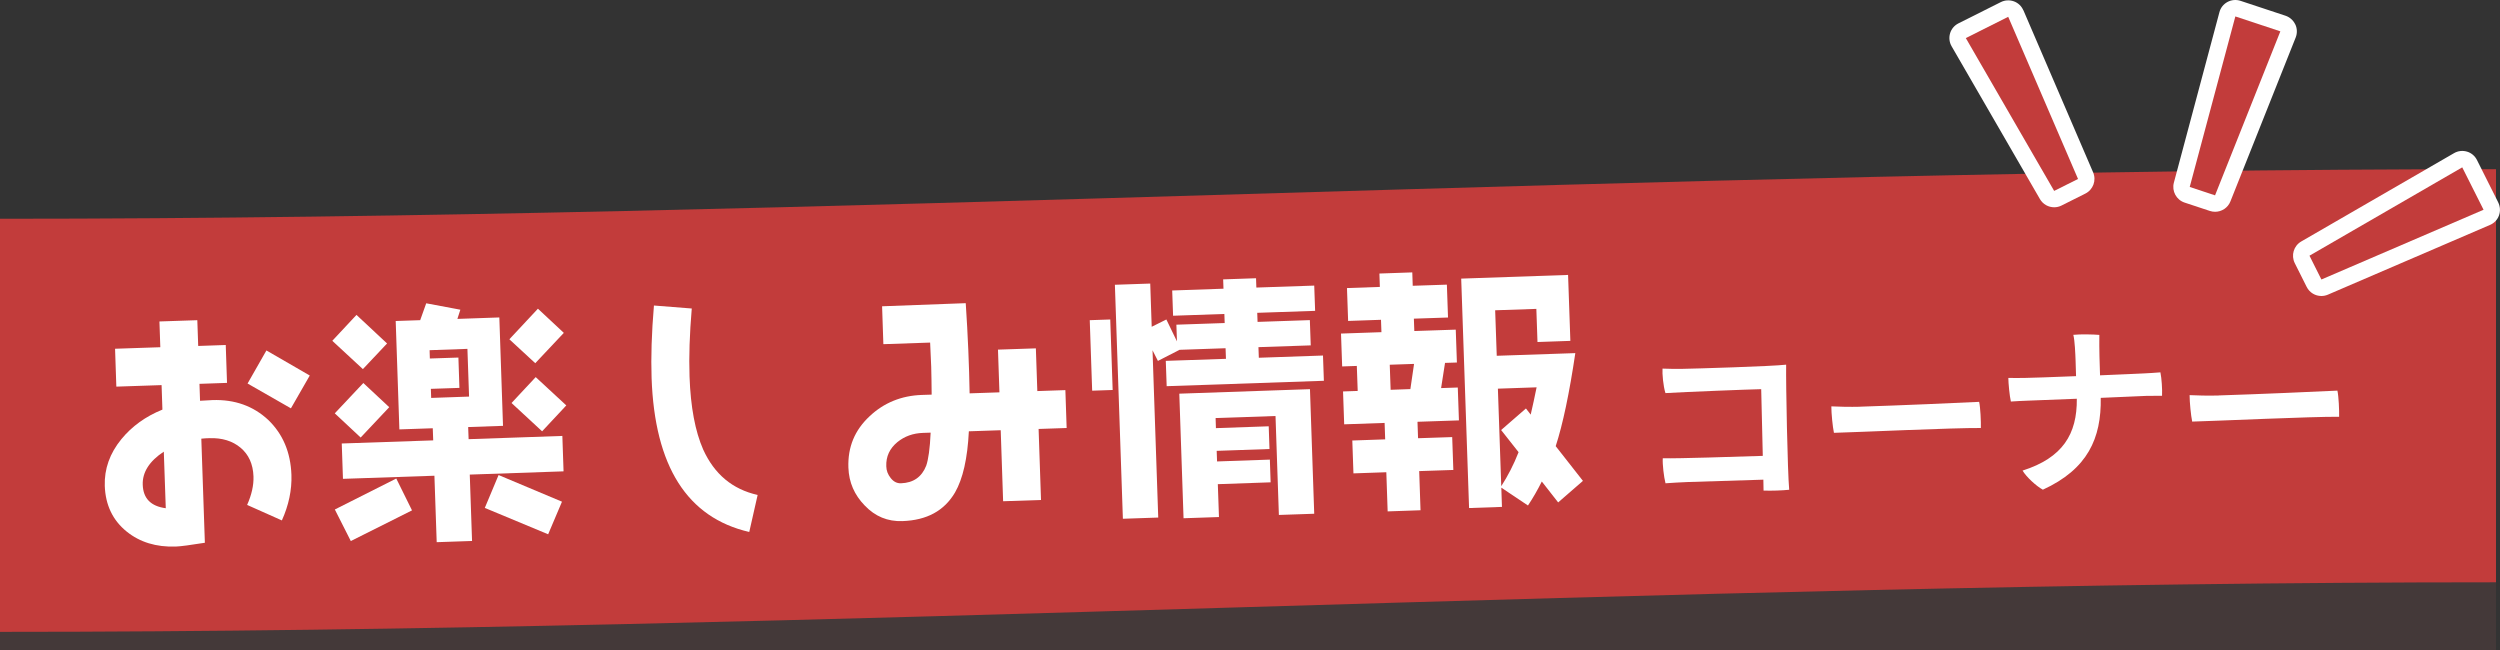 <?xml version="1.0" encoding="UTF-8"?><svg id="b" xmlns="http://www.w3.org/2000/svg" width="393.92" height="102.48" viewBox="0 0 393.92 102.48"><rect x="0" y="0" width="393.92" height="102.48" fill="#333333" stroke="none"/><g id="c"><g><g><rect y="37.39" width="393.29" height="65.09" fill="#564141" opacity=".5"/><path d="m393.29,91.75C262.19,91.75,131.1,99.56,0,99.56V34.47c131.1,0,262.19-7.81,393.29-7.81v65.09Z" fill="#c23c3b"/></g><g><path d="m44.41,82l-5.47-2.44c.7-1.58,1.05-3.07,1-4.5-.07-1.95-.76-3.44-2.03-4.51-1.27-1.07-2.92-1.57-4.88-1.51-.44.01-.88.03-1.31.08l.56,16.4c-2.26.36-3.77.57-4.6.6-3.07.1-5.64-.68-7.73-2.37-2.17-1.76-3.33-4.15-3.44-7.18-.09-2.67.78-5.13,2.62-7.38,1.65-2.01,3.78-3.56,6.46-4.65l-.13-3.86-7.13.24-.2-5.97,7.13-.24-.14-4.06,5.97-.2.14,4.06,4.34-.15.2,5.97-4.34.15.09,2.67c1.15-.08,1.79-.1,1.95-.11,3.54-.12,6.45.94,8.8,3.13,2.31,2.23,3.52,5.1,3.65,8.65.08,2.39-.43,4.8-1.51,7.19Zm-18.59-10.84c-2.3,1.51-3.4,3.27-3.33,5.22.07,2.15,1.27,3.39,3.63,3.7l-.31-8.92Zm20.02-6.82l-6.83-3.91,2.97-5.21,6.83,3.95-2.97,5.17Z" fill="#fff"/><path d="m57.18,58.16l-4.82-4.46,3.81-4.08,4.82,4.5-3.81,4.04Zm-.35,10.78l-4.08-3.81,4.5-4.78,4.08,3.81-4.5,4.78Zm-1.55,16.32l-2.52-4.98,9.68-4.88,2.48,5.02-9.64,4.83Zm18.74-10.49l.36,10.47-5.57.19-.36-10.47-14.41.49-.19-5.57,14.41-.49-.07-1.91-5.26.18-.58-17.08,3.86-.13.95-2.66,5.38,1.01-.47,1.45,6.61-.23.58,17.08-5.49.19.07,1.91,14.77-.51.19,5.58-14.77.51Zm-.36-19.8l-5.97.21.04,1.31,4.5-.15.16,4.78-4.5.15.05,1.43,5.97-.21-.26-7.52Zm12.72,29.22l-9.99-4.16,2.17-5.18,9.99,4.2-2.18,5.14Zm-2.04-26.96l-4.08-3.77,4.5-4.82,4.08,3.81-4.5,4.78Zm1.08,10.73l-4.82-4.46,3.81-4.08,4.82,4.46-3.81,4.08Z" fill="#fff"/><path d="m118.05,83.82c-9.76-2.26-14.9-10.33-15.38-24.27-.11-3.22,0-7.06.37-11.41l5.96.47c-.34,4.04-.46,7.59-.35,10.73.17,4.82.89,8.62,2.15,11.49,1.77,3.89,4.6,6.26,8.58,7.16l-1.32,5.83Z" fill="#fff"/><path d="m163.65,67.59l.38,11.19-5.97.2-.38-11.19-5.02.17c-.21,4.27-.94,7.49-2.18,9.64-1.7,2.89-4.44,4.38-8.3,4.51-2.31.08-4.29-.73-5.94-2.47-1.61-1.66-2.48-3.62-2.56-5.97-.11-3.23.99-5.89,3.35-8.09,2.24-2.11,4.99-3.24,8.22-3.35l1.55-.05c-.02-1.67-.03-3.15-.07-4.38-.01-.36-.06-1.63-.17-3.82l-7.37.25-.2-5.97,13.18-.49c.34,5.13.54,9.87.61,14.21l4.7-.16-.23-6.73,5.97-.2.23,6.73,4.42-.15.2,5.97-4.42.15Zm-18.2.62c-1.59.05-2.93.54-4.06,1.46-1.2,1-1.8,2.25-1.74,3.81.02.68.24,1.27.7,1.85.46.58.99.84,1.62.82,1.95-.07,3.27-.99,3.97-2.77.33-.93.59-2.69.7-5.21l-1.19.04Z" fill="#fff"/><path d="m172.09,61.56l-.38-11.11,3.23-.11.38,11.11-3.23.11Zm11.74-.72l-.14-3.98,9.48-.32-.06-1.67-7.25.25-3.41,1.75-.85-1.68.9,26.36-5.57.19-1.26-36.87,5.57-.19.23,6.81,2.31-1.15,1.67,3.45-.09-2.63,7.61-.26-.05-1.43-8.08.28-.14-3.98,8.08-.28-.05-1.47,5.18-.18.05,1.47,9.12-.31.14,3.98-9.12.31.05,1.43,8.24-.28.14,3.98-8.24.28.06,1.67,10.11-.35.14,3.98-24.77.85Zm17.68,20.32l-.53-15.61-9.44.32.05,1.59,8.32-.29.12,3.58-8.32.29.06,1.67,8.32-.29.12,3.58-8.32.29.18,5.18-5.58.19-.67-19.63,20.59-.71.67,19.63-5.57.19Z" fill="#fff"/><path d="m223.35,66.46l.09,2.59,5.38-.18.18,5.18-5.38.18.21,6.17-5.18.18-.21-6.17-5.18.18-.18-5.18,5.18-.18-.09-2.59-6.37.22-.18-5.18,2.31-.08-.14-3.94-2.31.08-.18-5.18,6.37-.22-.07-1.95-5.18.18-.18-5.18,5.18-.18-.07-2.11,5.18-.18.07,2.11,5.38-.18.18,5.18-5.38.18.07,1.95,6.53-.22.18,5.18-1.87.06-.62,3.97,2.63-.09.18,5.18-6.53.22Zm-4.37-8.98l.14,3.94,3.11-.11.58-3.97-3.82.13Zm26.54,21.69l-2.58-3.3c-.67,1.34-1.39,2.6-2.18,3.78l-4.2-2.81.1,3.03-5.18.18-1.24-36.15,16.84-.58.36,10.39-5.18.18-.18-5.22-6.49.22.25,7.17,12.38-.42c-.94,6.33-1.97,11.23-3.09,14.66l4.29,5.47-3.91,3.4Zm-9.5-17.93l.53,15.37c1.02-1.59,1.96-3.38,2.73-5.36l-2.75-3.49,3.91-3.4.75.97c.31-1.33.62-2.77.93-4.3l-6.09.21Z" fill="#fff"/></g><g><path d="m277.52,61.32c-1.75.03-12.14.44-15.1.62-.35-1.12-.52-3.06-.46-3.86.96.03,2.21.07,3.11.04,1.86-.03,14.12-.39,16.37-.66-.05,3,.22,16.89.48,19.71-1.13.12-2.74.17-4.04.13l-.03-1.72-11.86.37c-1.3.04-2.43.13-3.56.2-.26-1.01-.49-2.98-.43-3.94,2.74.05,11.18-.24,15.76-.38l-.25-10.5Z" fill="#fff"/><path d="m293.11,64.08c6.32-.2,15.5-.6,18.74-.76.2.87.3,3.16.27,4.12-4.27-.04-19.34.66-23.15.76-.2-.95-.41-3.04-.41-4.17.93.06,3.03.1,4.55.06Z" fill="#fff"/><path d="m330.9,59.14c3.36-.13,6.26-.28,6.86-.3.65-.02,2-.12,2.65-.17.2.95.31,2.7.26,3.69-.79,0-1.64,0-2.49.02l-7.17.31c.11,6.35-2.05,11.23-9.12,14.47-1.03-.56-2.58-1.98-3.2-3.01,6.32-2.01,8.61-5.75,8.55-11.32-3.58.14-6.86.27-7.68.3-.79.02-1.95.09-2.71.14-.2-.84-.4-2.93-.4-3.72.82.03,1.64,0,2.6,0,.76,0,4.29-.13,8.07-.28l-.07-2.34v-.03c-.04-1.16-.13-3.27-.36-4.14,1.13-.12,3.13-.07,4.1.01-.02,1.02,0,2.54.02,3.39l.09,2.96Z" fill="#fff"/><path d="m349.56,62.31c6.32-.2,15.5-.6,18.74-.76.2.87.3,3.16.27,4.12-4.27-.04-19.34.66-23.15.76-.2-.95-.41-3.04-.41-4.17.93.06,3.03.1,4.55.06Z" fill="#fff"/></g><g><g><path d="m361.66,3.85c-.3-.65-.86-1.14-1.53-1.37l-7.1-2.35c-.68-.22-1.42-.16-2.05.18-.63.34-1.09.92-1.27,1.61l-7.18,26.87c-.35,1.32.39,2.7,1.69,3.13l3.99,1.32c.27.09.55.13.82.13,1.03,0,2.01-.62,2.41-1.63l10.29-25.84c.26-.66.24-1.4-.06-2.05Zm-11.99,18.3l4.34-16.24,1.88.62-6.22,15.62Z" fill="#fff"/><path d="m393.64,31.89l-3.35-6.68c-.32-.64-.89-1.12-1.57-1.32-.68-.2-1.42-.12-2.04.24l-24.08,13.92c-1.19.69-1.63,2.18-1.02,3.41l1.88,3.75c.45.9,1.36,1.43,2.32,1.43.34,0,.69-.07,1.02-.21l25.55-10.99c.66-.28,1.17-.82,1.41-1.49.24-.67.2-1.41-.12-2.05Zm-21.3,6.51l14.55-8.41.89,1.77-15.44,6.64Z" fill="#fff"/><path d="m318.81,1.62c-.28-.66-.82-1.17-1.49-1.41-.67-.24-1.41-.2-2.05.12l-6.68,3.35c-.64.32-1.12.89-1.32,1.57-.2.68-.12,1.42.24,2.04l13.92,24.08c.48.83,1.35,1.29,2.25,1.29.39,0,.79-.09,1.16-.28l3.75-1.88c1.23-.62,1.76-2.08,1.22-3.34l-10.99-25.55Zm-5.44,5.46l1.77-.89,6.64,15.44-8.41-14.55Z" fill="#fff"/></g><g><polygon points="352.22 2.59 345.03 29.46 347.03 30.12 349.02 30.78 359.31 4.94 352.22 2.59" fill="#c23c3b"/><polygon points="387.97 26.37 363.9 40.29 364.84 42.17 365.78 44.04 391.33 33.05 387.97 26.37" fill="#c23c3b"/><polygon points="316.43 2.65 327.43 28.2 325.55 29.14 323.67 30.08 309.75 6 316.43 2.65" fill="#c23c3b"/></g></g></g></g></svg>
